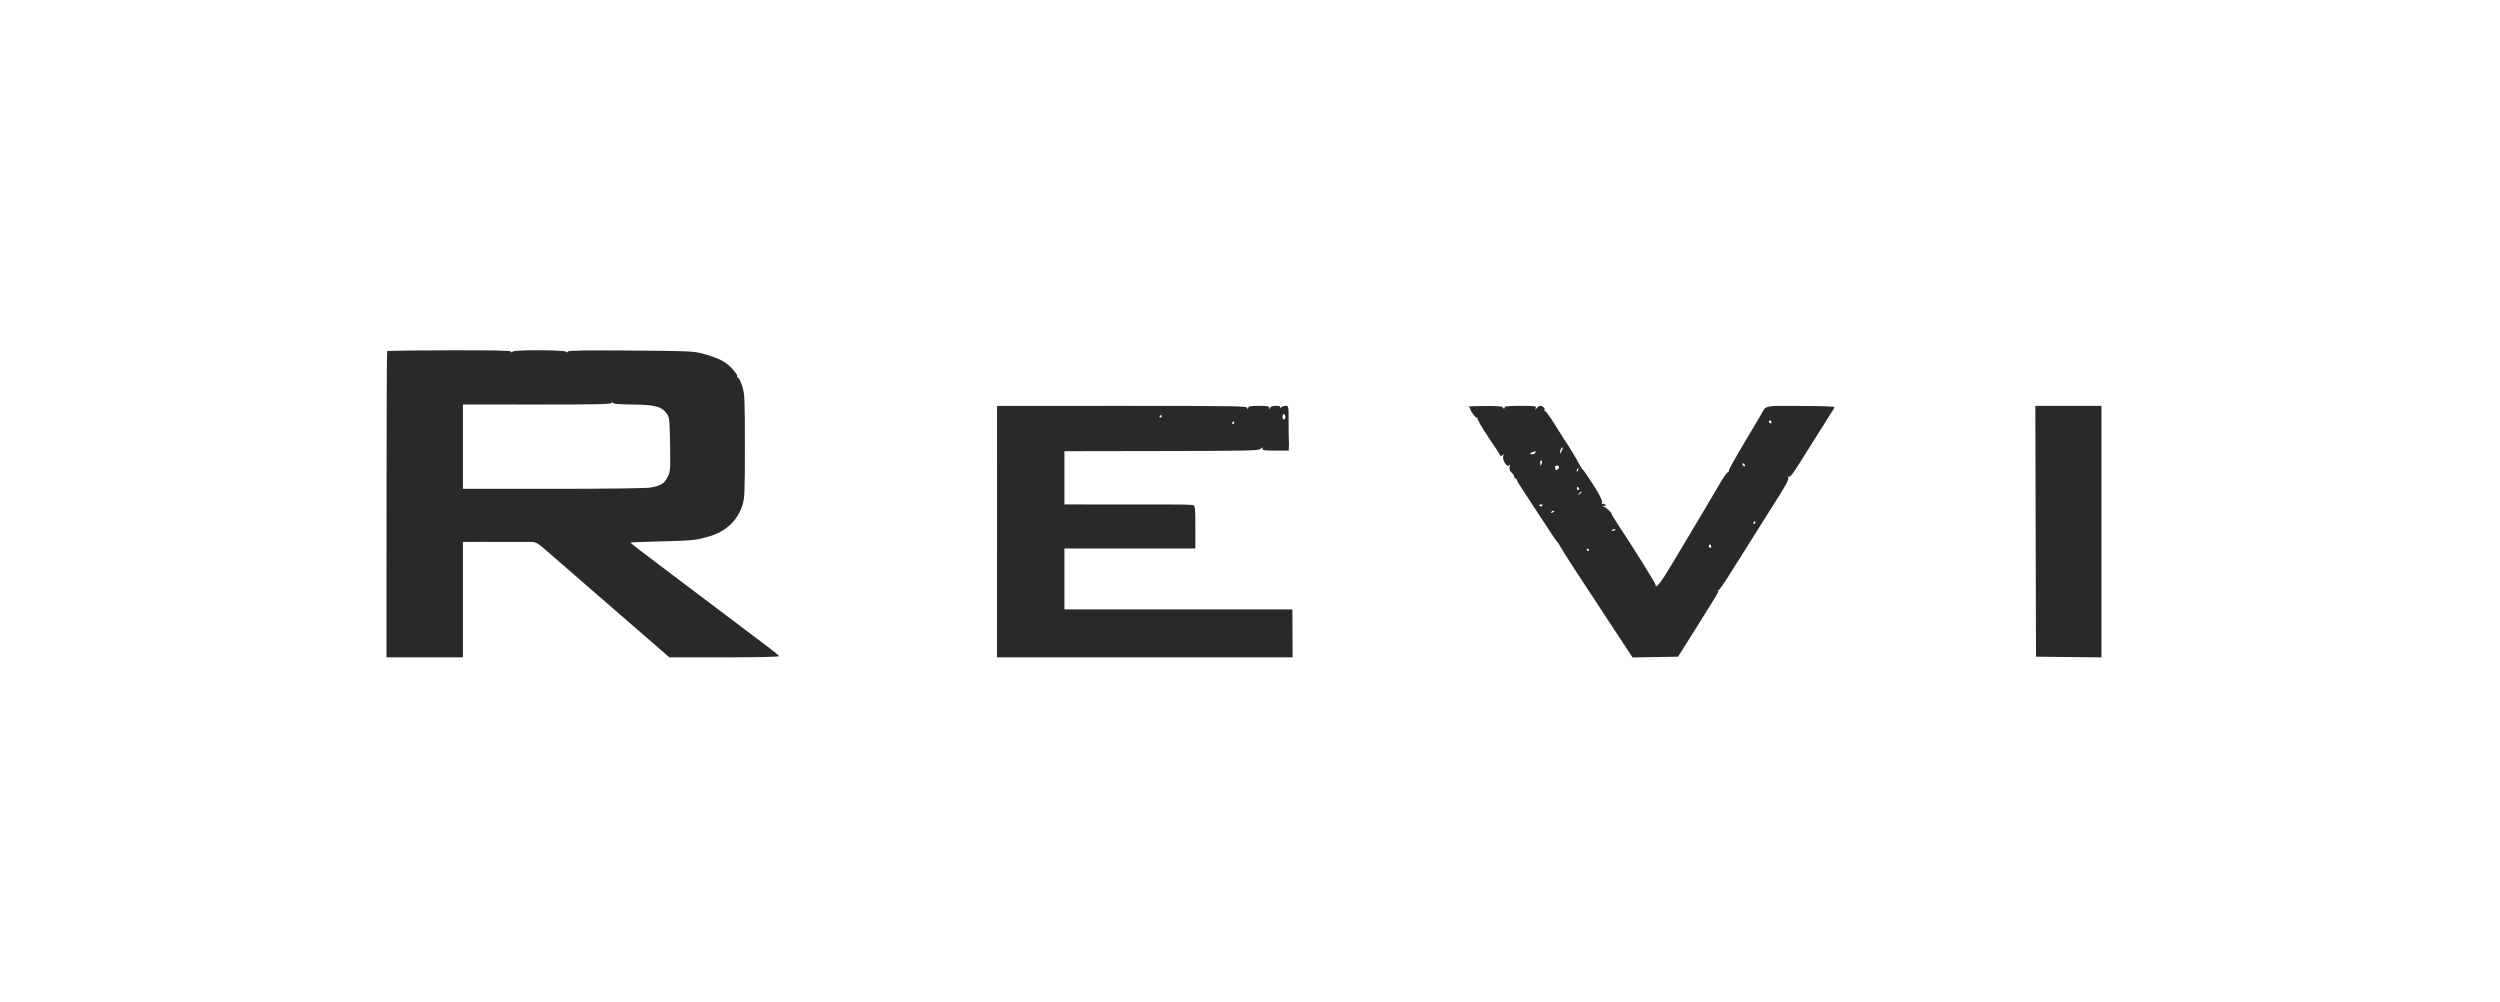 <?xml version="1.0" encoding="UTF-8"?> <svg xmlns="http://www.w3.org/2000/svg" viewBox="0 0 207.00 83.00" data-guides="{&quot;vertical&quot;:[],&quot;horizontal&quot;:[]}"><defs></defs><path fill="#292929" stroke="none" fill-opacity="1" stroke-width="1" stroke-opacity="1" clip-rule="evenodd" fill-rule="evenodd" id="tSvg8bafd1be16" title="Path 2" d="M32.06 29.071C32.029 29.102 32.003 34.821 32.002 41.778C32.001 45.995 32.001 50.211 32 54.428C33.055 54.428 34.111 54.428 35.166 54.428C36.221 54.428 37.276 54.428 38.331 54.428C38.331 52.836 38.331 51.244 38.331 49.652C38.331 48.059 38.331 46.467 38.331 44.875C38.752 44.873 39.172 44.871 39.593 44.869C40.917 44.862 42.941 44.863 43.873 44.871C44.408 44.875 44.455 44.902 45.439 45.761C45.997 46.248 47.289 47.371 48.311 48.256C49.333 49.142 50.222 49.915 50.288 49.974C50.353 50.033 50.743 50.372 51.155 50.725C51.567 51.079 52.05 51.497 52.228 51.653C52.407 51.809 53.199 52.497 53.989 53.182C54.467 53.597 54.946 54.013 55.424 54.428C56.944 54.428 58.462 54.428 59.982 54.428C62.748 54.428 64.525 54.389 64.503 54.328C64.483 54.273 64.153 53.993 63.77 53.705C63.386 53.417 61.744 52.176 60.12 50.947C58.497 49.718 56.042 47.868 54.666 46.837C53.289 45.805 52.179 44.945 52.199 44.925C52.219 44.905 53.297 44.863 54.595 44.831C57.277 44.766 57.629 44.731 58.671 44.432C60.113 44.017 61.077 43.109 61.49 41.776C61.654 41.245 61.676 40.66 61.676 36.933C61.676 33.043 61.659 32.637 61.468 32.011C61.354 31.636 61.197 31.305 61.12 31.275C61.043 31.246 61.006 31.179 61.039 31.127C61.071 31.075 60.876 30.795 60.605 30.505C60.067 29.93 59.499 29.642 58.207 29.288C57.433 29.075 57.072 29.059 52.204 29.024C48.382 28.996 47.026 29.018 47.026 29.108C47.026 29.191 46.982 29.197 46.891 29.125C46.694 28.969 42.636 28.954 42.45 29.108C42.345 29.196 42.303 29.197 42.303 29.112C42.303 29.027 40.864 28.997 37.21 29.004C34.409 29.01 32.092 29.04 32.06 29.071ZM50.634 33.37C50.572 33.47 49.196 33.499 44.791 33.493C41.622 33.489 38.872 33.489 38.68 33.492C38.564 33.494 38.448 33.496 38.331 33.498C38.331 34.661 38.331 35.824 38.331 36.986C38.331 38.149 38.331 39.312 38.331 40.475C40.831 40.475 43.331 40.475 45.83 40.475C50.345 40.475 53.553 40.432 53.891 40.368C54.728 40.209 54.996 40.042 55.268 39.509C55.505 39.044 55.514 38.941 55.483 36.82C55.456 34.929 55.424 34.574 55.262 34.326C54.823 33.657 54.285 33.508 52.264 33.493C51.276 33.486 50.782 33.443 50.755 33.361C50.726 33.275 50.691 33.277 50.634 33.37ZM82.554 44.02C82.553 47.489 82.552 50.959 82.551 54.428C86.631 54.428 90.711 54.428 94.79 54.428C98.87 54.428 102.95 54.428 107.03 54.428C107.027 53.766 107.023 53.105 107.02 52.443C107.017 51.782 107.013 51.12 107.01 50.459C105.43 50.459 103.849 50.459 102.268 50.459C99.66 50.46 95.413 50.459 92.83 50.458C91.265 50.458 89.699 50.457 88.134 50.457C88.134 49.616 88.134 48.775 88.134 47.934C88.134 47.093 88.134 46.253 88.134 45.412C89.941 45.412 91.748 45.412 93.555 45.412C95.361 45.412 97.168 45.412 98.975 45.412C98.975 44.824 98.975 44.236 98.975 43.648C98.975 42.026 98.959 41.879 98.776 41.821C98.667 41.787 97.713 41.763 96.656 41.77C95.6 41.776 93.25 41.777 91.435 41.772C90.335 41.769 89.234 41.766 88.134 41.763C88.134 41.029 88.134 40.296 88.134 39.562C88.134 38.829 88.134 38.095 88.134 37.362C88.233 37.361 88.331 37.36 88.429 37.359C88.592 37.357 92.202 37.351 96.453 37.345C103.361 37.336 104.201 37.316 104.376 37.163C104.54 37.021 104.566 37.019 104.537 37.15C104.508 37.281 104.69 37.309 105.603 37.31C105.97 37.31 106.337 37.311 106.703 37.312C106.709 37.204 106.715 37.096 106.72 36.988C106.729 36.81 106.728 36.592 106.717 36.503C106.707 36.415 106.698 35.727 106.699 34.974C106.7 33.619 106.698 33.605 106.455 33.605C106.32 33.605 106.144 33.666 106.064 33.739C105.949 33.847 105.935 33.847 105.996 33.739C106.051 33.642 105.955 33.605 105.644 33.605C105.326 33.605 105.203 33.654 105.167 33.793C105.12 33.972 105.117 33.972 105.105 33.793C105.094 33.631 104.976 33.605 104.242 33.605C103.522 33.605 103.384 33.634 103.342 33.793C103.295 33.972 103.292 33.972 103.28 33.793C103.269 33.616 102.698 33.606 92.912 33.608C89.46 33.609 86.009 33.611 82.557 33.611C82.556 37.081 82.555 40.55 82.554 44.02ZM121.595 33.676C121.669 33.706 121.729 33.777 121.729 33.834C121.729 34.029 122.231 34.678 122.32 34.598C122.368 34.554 122.377 34.572 122.338 34.639C122.3 34.706 122.703 35.406 123.233 36.195C123.764 36.984 124.218 37.678 124.243 37.737C124.269 37.798 124.341 37.774 124.408 37.684C124.502 37.556 124.514 37.579 124.464 37.796C124.384 38.139 124.812 38.758 124.968 38.525C125.03 38.431 125.041 38.476 125 38.655C124.955 38.85 125 38.985 125.158 39.127C125.279 39.237 125.379 39.392 125.379 39.472C125.379 39.551 125.427 39.616 125.486 39.616C125.545 39.616 125.593 39.665 125.593 39.724C125.593 39.784 125.779 40.11 126.007 40.449C126.234 40.788 126.969 41.91 127.641 42.943C128.312 43.976 128.901 44.85 128.949 44.884C128.996 44.918 129.13 45.123 129.246 45.338C129.453 45.725 130.409 47.197 133.565 51.99C134.102 52.805 134.638 53.621 135.175 54.436C135.804 54.426 136.433 54.415 137.061 54.405C137.69 54.395 138.318 54.385 138.946 54.374C139.418 53.623 139.89 52.872 140.361 52.12C142.273 49.072 142.287 49.048 142.257 48.941C142.242 48.889 142.27 48.847 142.319 48.847C142.368 48.847 142.763 48.279 143.197 47.585C143.631 46.892 144.255 45.902 144.584 45.386C144.913 44.87 145.375 44.133 145.611 43.75C145.847 43.366 146.312 42.627 146.645 42.108C147.794 40.313 148.1 39.773 148.072 39.587C148.057 39.484 148.083 39.423 148.128 39.452C148.257 39.532 148.418 39.301 149.961 36.825C150.752 35.556 151.51 34.354 151.645 34.154C151.78 33.954 151.89 33.751 151.89 33.702C151.89 33.654 150.621 33.613 149.071 33.611C145.916 33.607 146.277 33.521 145.776 34.398C145.671 34.582 145.024 35.669 144.339 36.813C143.654 37.957 143.117 38.93 143.144 38.975C143.172 39.02 143.13 39.081 143.051 39.112C142.973 39.142 142.69 39.545 142.423 40.009C142.156 40.471 141.412 41.73 140.769 42.805C140.126 43.88 139.095 45.607 138.477 46.642C137.49 48.298 137.078 48.816 137.078 48.404C137.078 48.291 135.124 45.167 133.948 43.397C133.662 42.968 133.429 42.578 133.429 42.531C133.429 42.418 132.992 42.022 132.785 41.946C132.669 41.903 132.684 41.884 132.838 41.877C133.012 41.869 133.023 41.847 132.897 41.768C132.811 41.714 132.707 41.691 132.666 41.716C132.624 41.742 132.614 41.67 132.644 41.558C132.679 41.424 132.426 40.928 131.918 40.135C131.489 39.466 131.101 38.903 131.057 38.885C131.012 38.867 130.845 38.601 130.685 38.295C130.441 37.828 129.927 36.987 129.457 36.289C129.397 36.2 129.056 35.657 128.698 35.081C128.339 34.506 127.993 34.035 127.929 34.035C127.864 34.035 127.843 34.003 127.882 33.964C127.983 33.863 127.745 33.605 127.551 33.605C127.461 33.605 127.322 33.69 127.242 33.793C127.102 33.972 127.099 33.972 127.161 33.793C127.221 33.621 127.115 33.605 125.867 33.605C124.988 33.605 124.531 33.643 124.574 33.713C124.61 33.772 124.589 33.82 124.526 33.82C124.464 33.82 124.413 33.772 124.413 33.713C124.413 33.646 123.855 33.608 122.937 33.614C122.125 33.618 121.521 33.647 121.595 33.676ZM168.553 43.99C168.562 47.451 168.571 50.913 168.58 54.374C169.484 54.384 170.388 54.393 171.291 54.403C172.195 54.413 173.098 54.422 174.001 54.432C174.001 50.961 174.001 47.489 174.001 44.018C174.001 40.547 174.001 37.076 174.001 33.605C173.089 33.605 172.176 33.605 171.263 33.605C170.351 33.605 169.438 33.605 168.525 33.605C168.535 37.067 168.544 40.528 168.553 43.99ZM106.211 34.394C106.171 34.499 106.186 34.634 106.245 34.693C106.389 34.837 106.499 34.549 106.377 34.35C106.302 34.23 106.271 34.238 106.211 34.394ZM96.023 34.464C95.987 34.523 96.008 34.571 96.071 34.571C96.133 34.571 96.184 34.523 96.184 34.464C96.184 34.405 96.163 34.357 96.137 34.357C96.111 34.357 96.06 34.405 96.023 34.464ZM146.477 34.882C146.444 34.935 146.487 35.005 146.572 35.038C146.676 35.077 146.707 35.045 146.667 34.941C146.598 34.761 146.559 34.749 146.477 34.882ZM102.034 35.001C101.997 35.06 102.019 35.108 102.081 35.108C102.144 35.108 102.195 35.06 102.195 35.001C102.195 34.942 102.173 34.893 102.147 34.893C102.121 34.893 102.07 34.942 102.034 35.001ZM129.206 37.277C129.119 37.61 129.185 37.627 129.33 37.309C129.398 37.161 129.411 37.04 129.36 37.04C129.309 37.04 129.24 37.147 129.206 37.277ZM126.836 37.458C126.657 37.528 126.652 37.548 126.801 37.605C126.896 37.641 127.031 37.602 127.101 37.517C127.241 37.349 127.16 37.331 126.836 37.458ZM127.525 38.328C127.525 38.446 127.544 38.543 127.566 38.543C127.589 38.543 127.633 38.446 127.664 38.328C127.695 38.21 127.676 38.113 127.623 38.113C127.569 38.113 127.525 38.21 127.525 38.328ZM144.269 38.423C144.269 38.482 144.318 38.56 144.377 38.596C144.436 38.633 144.484 38.614 144.484 38.555C144.484 38.496 144.436 38.418 144.377 38.382C144.318 38.345 144.269 38.364 144.269 38.423ZM128.785 38.607C128.75 38.642 128.747 38.74 128.78 38.824C128.825 38.941 128.873 38.948 128.986 38.855C129.067 38.788 129.107 38.69 129.074 38.638C129.006 38.528 128.878 38.514 128.785 38.607ZM130.58 38.872C130.541 38.935 130.532 39.009 130.56 39.037C130.588 39.066 130.64 39.014 130.675 38.923C130.748 38.734 130.686 38.7 130.58 38.872ZM130.566 40.426C130.566 40.512 130.607 40.582 130.656 40.582C130.705 40.582 130.745 40.536 130.745 40.481C130.745 40.425 130.705 40.355 130.656 40.325C130.607 40.294 130.566 40.34 130.566 40.426ZM130.732 40.877C130.598 41.047 130.602 41.051 130.772 40.918C130.951 40.777 131.008 40.689 130.919 40.689C130.897 40.689 130.813 40.774 130.732 40.877ZM127.473 41.872C127.51 41.932 127.585 41.953 127.64 41.919C127.789 41.827 127.761 41.763 127.573 41.763C127.481 41.763 127.436 41.812 127.473 41.872ZM128.438 42.405C128.401 42.466 128.444 42.484 128.539 42.448C128.725 42.376 128.759 42.299 128.605 42.299C128.549 42.299 128.475 42.347 128.438 42.405ZM145.182 43.265C145.145 43.324 145.167 43.373 145.229 43.373C145.292 43.373 145.343 43.324 145.343 43.265C145.343 43.206 145.321 43.158 145.295 43.158C145.269 43.158 145.218 43.206 145.182 43.265ZM133.483 43.908C133.446 43.969 133.489 43.987 133.584 43.95C133.77 43.879 133.804 43.802 133.65 43.802C133.594 43.802 133.519 43.85 133.483 43.908ZM141.479 45.191C141.479 45.246 141.527 45.322 141.586 45.358C141.645 45.395 141.693 45.349 141.693 45.257C141.693 45.165 141.645 45.09 141.586 45.09C141.527 45.09 141.479 45.135 141.479 45.191ZM131.389 45.519C131.389 45.578 131.441 45.627 131.503 45.627C131.566 45.627 131.587 45.578 131.55 45.519C131.514 45.46 131.463 45.412 131.437 45.412C131.411 45.412 131.389 45.46 131.389 45.519Z"></path></svg> 